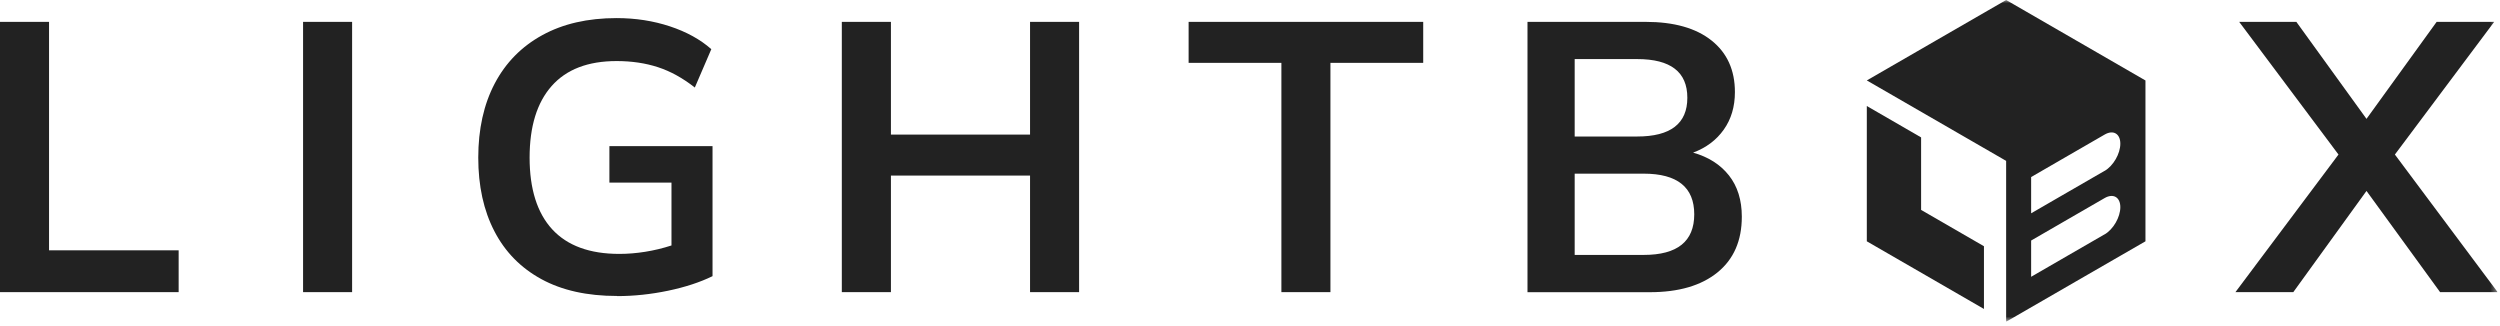 <svg width="391" height="51" viewBox="0 0 391 51" fill="none" xmlns="http://www.w3.org/2000/svg">
<g clip-path="url(#clip0_205_17)">
<path d="M0 3.42V45.69H27.94V39.15H7.67V3.42H0Z" fill="#222222"/>
<path d="M55.07 3.42H47.4V45.69H55.07V3.42Z" fill="#222222"/>
<mask id="mask0_205_17" style="mask-type:luminance" maskUnits="userSpaceOnUse" x="0" y="0" width="391" height="51">
<path d="M390.63 0H0V50.32H390.63V0Z" fill="white"/>
</mask>
<g mask="url(#mask0_205_17)">
<path d="M96.5 46.29C91.82 46.29 87.88 45.41 84.66 43.65C81.44 41.89 78.99 39.39 77.32 36.16C75.64 32.92 74.8 29.09 74.8 24.65C74.8 20.21 75.66 16.31 77.38 13.05C79.1 9.79 81.58 7.27 84.81 5.5C88.05 3.72 91.92 2.83 96.44 2.83C99.4 2.83 102.17 3.26 104.77 4.12C107.37 4.98 109.53 6.17 111.25 7.69L108.67 13.69C106.79 12.21 104.87 11.15 102.91 10.51C100.95 9.87 98.79 9.55 96.44 9.55C91.96 9.55 88.58 10.85 86.28 13.45C83.98 16.05 82.83 19.78 82.83 24.66C82.83 29.54 84.01 33.31 86.37 35.87C88.73 38.43 92.23 39.71 96.86 39.71C98.18 39.71 99.53 39.6 100.91 39.38C102.29 39.16 103.66 38.83 105.02 38.39V28.56H95.31V22.86H111.44V43.19C109.48 44.15 107.16 44.91 104.48 45.47C101.8 46.03 99.14 46.31 96.51 46.31" fill="#222222"/>
<path d="M131.66 45.69V3.42H139.34V21.05H161.1V3.42H168.77V45.69H161.1V27.46H139.34V45.69H131.66Z" fill="#222222"/>
<path d="M200.41 45.69V9.83H185.9V3.42H222.59V9.83H208.08V45.69H200.41Z" fill="#222222"/>
<path d="M238.9 45.69V3.42H257.37C261.81 3.42 265.24 4.39 267.68 6.33C270.12 8.27 271.34 10.96 271.34 14.4C271.34 16.68 270.76 18.64 269.6 20.27C268.44 21.91 266.84 23.11 264.8 23.87C267.2 24.55 269.07 25.74 270.41 27.44C271.75 29.14 272.42 31.29 272.42 33.89C272.42 37.65 271.15 40.55 268.61 42.61C266.07 44.67 262.54 45.7 258.03 45.7H238.9V45.69ZM246.28 21.35H256.05C261.28 21.35 263.9 19.33 263.9 15.29C263.9 11.25 261.28 9.24 256.05 9.24H246.28V21.35ZM246.28 39.87H257.07C262.35 39.87 264.98 37.75 264.98 33.52C264.98 29.29 262.34 27.16 257.07 27.16H246.28V39.87Z" fill="#222222"/>
<path d="M349.62 45.69L365.74 24.17L350.21 3.42H359.15L370.12 18.59L381.09 3.42H390.09L374.56 24.17L390.63 45.69H381.63L370.12 29.86L358.67 45.69H349.62Z" fill="#222222"/>
<path d="M291.97 37.74L310.29 48.32V38.51L300.46 32.83V21.49L291.97 16.58V37.74Z" fill="#222222"/>
<path d="M335.54 12.58L324.65 6.29L313.76 0L302.86 6.29L291.97 12.58L313.76 25.16V50.32L324.65 44.03L335.55 37.74V12.58H335.54ZM329.16 36.65L323.41 39.97L317.67 43.29V37.62L323.41 34.3L329.16 30.98C330.51 30.2 331.62 30.83 331.62 32.4C331.62 33.97 330.52 35.87 329.16 36.66M329.16 26.72L323.41 30.04L317.67 33.36V27.69L323.41 24.37L329.16 21.05C330.51 20.26 331.62 20.9 331.62 22.47C331.62 24.04 330.52 25.94 329.16 26.73" fill="#222222"/>
</g>
</g>
<defs>
<clipPath id="clip0_205_17">
<rect width="390.63" height="50.32" fill="white"/>
</clipPath>
</defs>
</svg>
